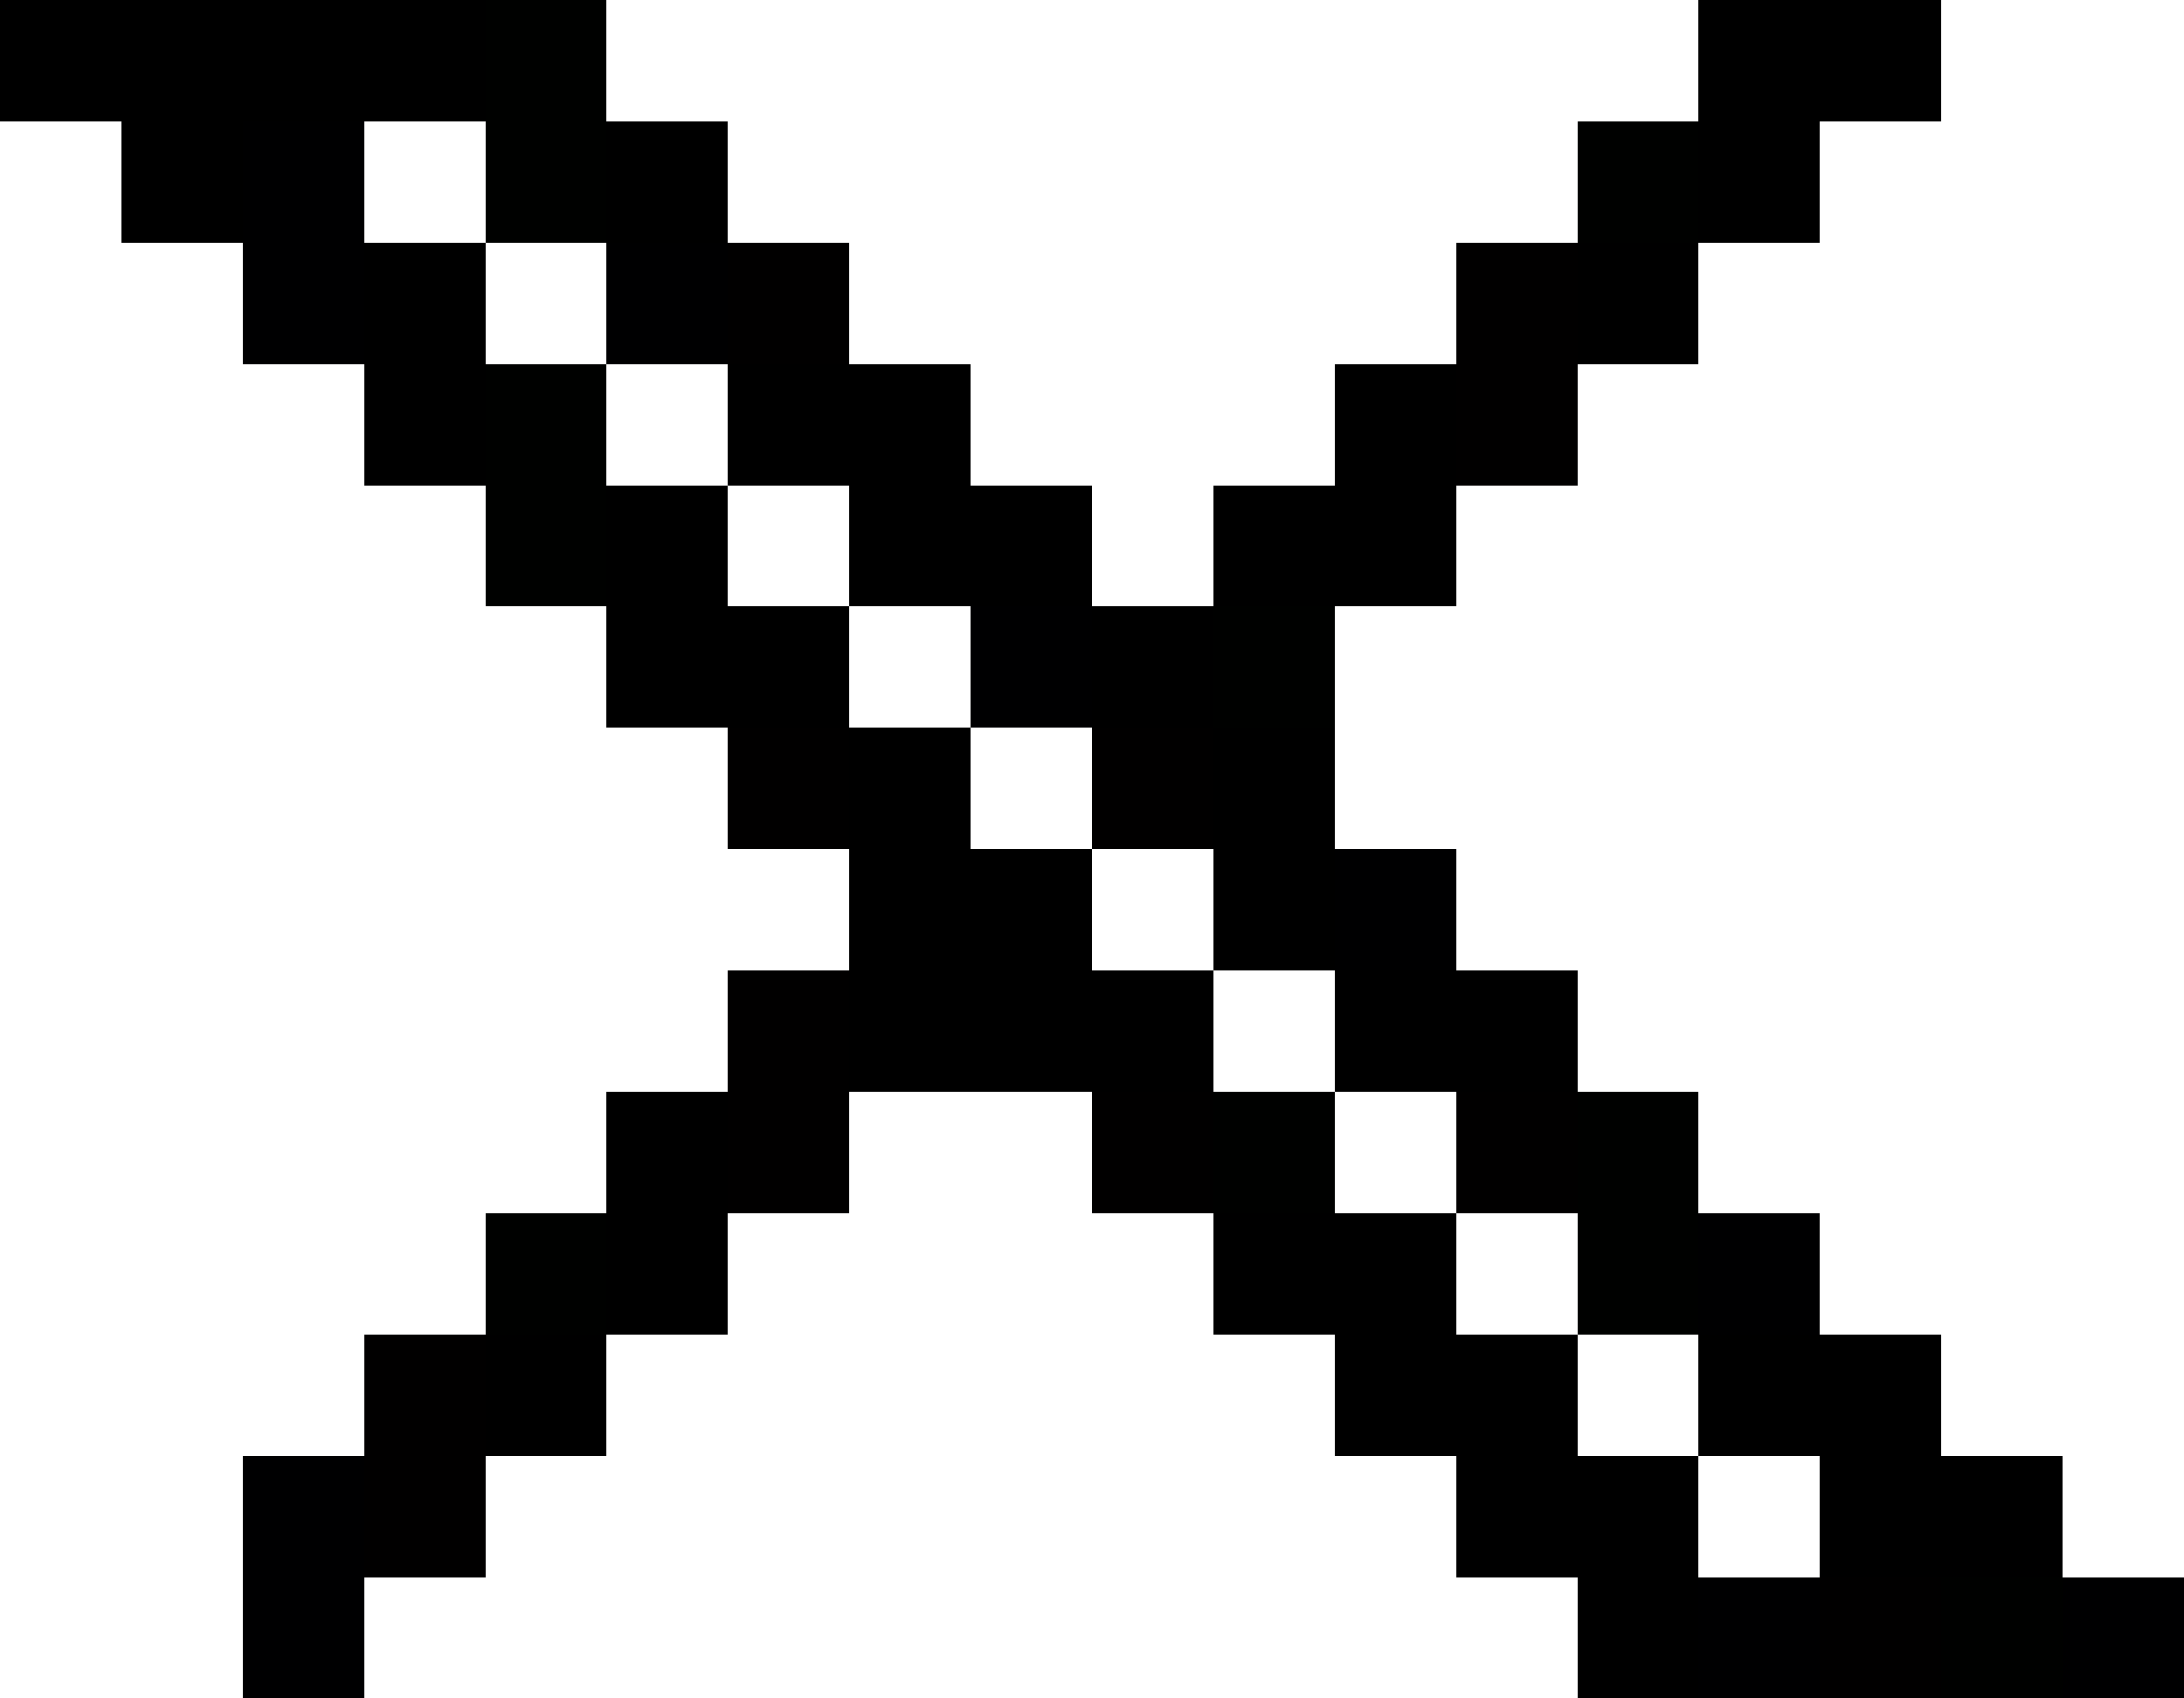 <svg xmlns="http://www.w3.org/2000/svg" viewBox="0 -0.5 18 14" shape-rendering="crispEdges">
<path stroke="#000000" d="M0 0h4M14 0h2M1 1h1M5 1h1M14 1h1M3 2h1M13 2h1M3 3h1M6 3h2M11 3h1M5 4h1M7 4h2M10 4h2M5 5h2M9 5h1M7 6h1M10 6h1M7 7h2M10 7h1M7 8h3M11 8h2M5 9h1M5 10h1M10 10h2M4 11h1M11 11h2M14 11h2M12 12h2M15 12h2M13 13h1" />
<path stroke="#000100" d="M4 0h1M4 1h1M13 1h1M4 3h1M4 4h1M10 5h1M10 9h1M13 9h1M4 10h1M13 10h1M16 13h1" />
<path stroke="#000001" d="M2 1h1M2 2h1M5 2h1M8 5h1M11 7h1M14 10h1M2 12h1M2 13h1M14 13h1M17 13h1" />
<path stroke="#010000" d="M6 2h1M12 2h1M12 3h1M6 6h1M9 6h1M6 8h1M6 9h1M9 9h1M12 9h1M3 11h1M3 12h1M15 13h1" />
</svg>